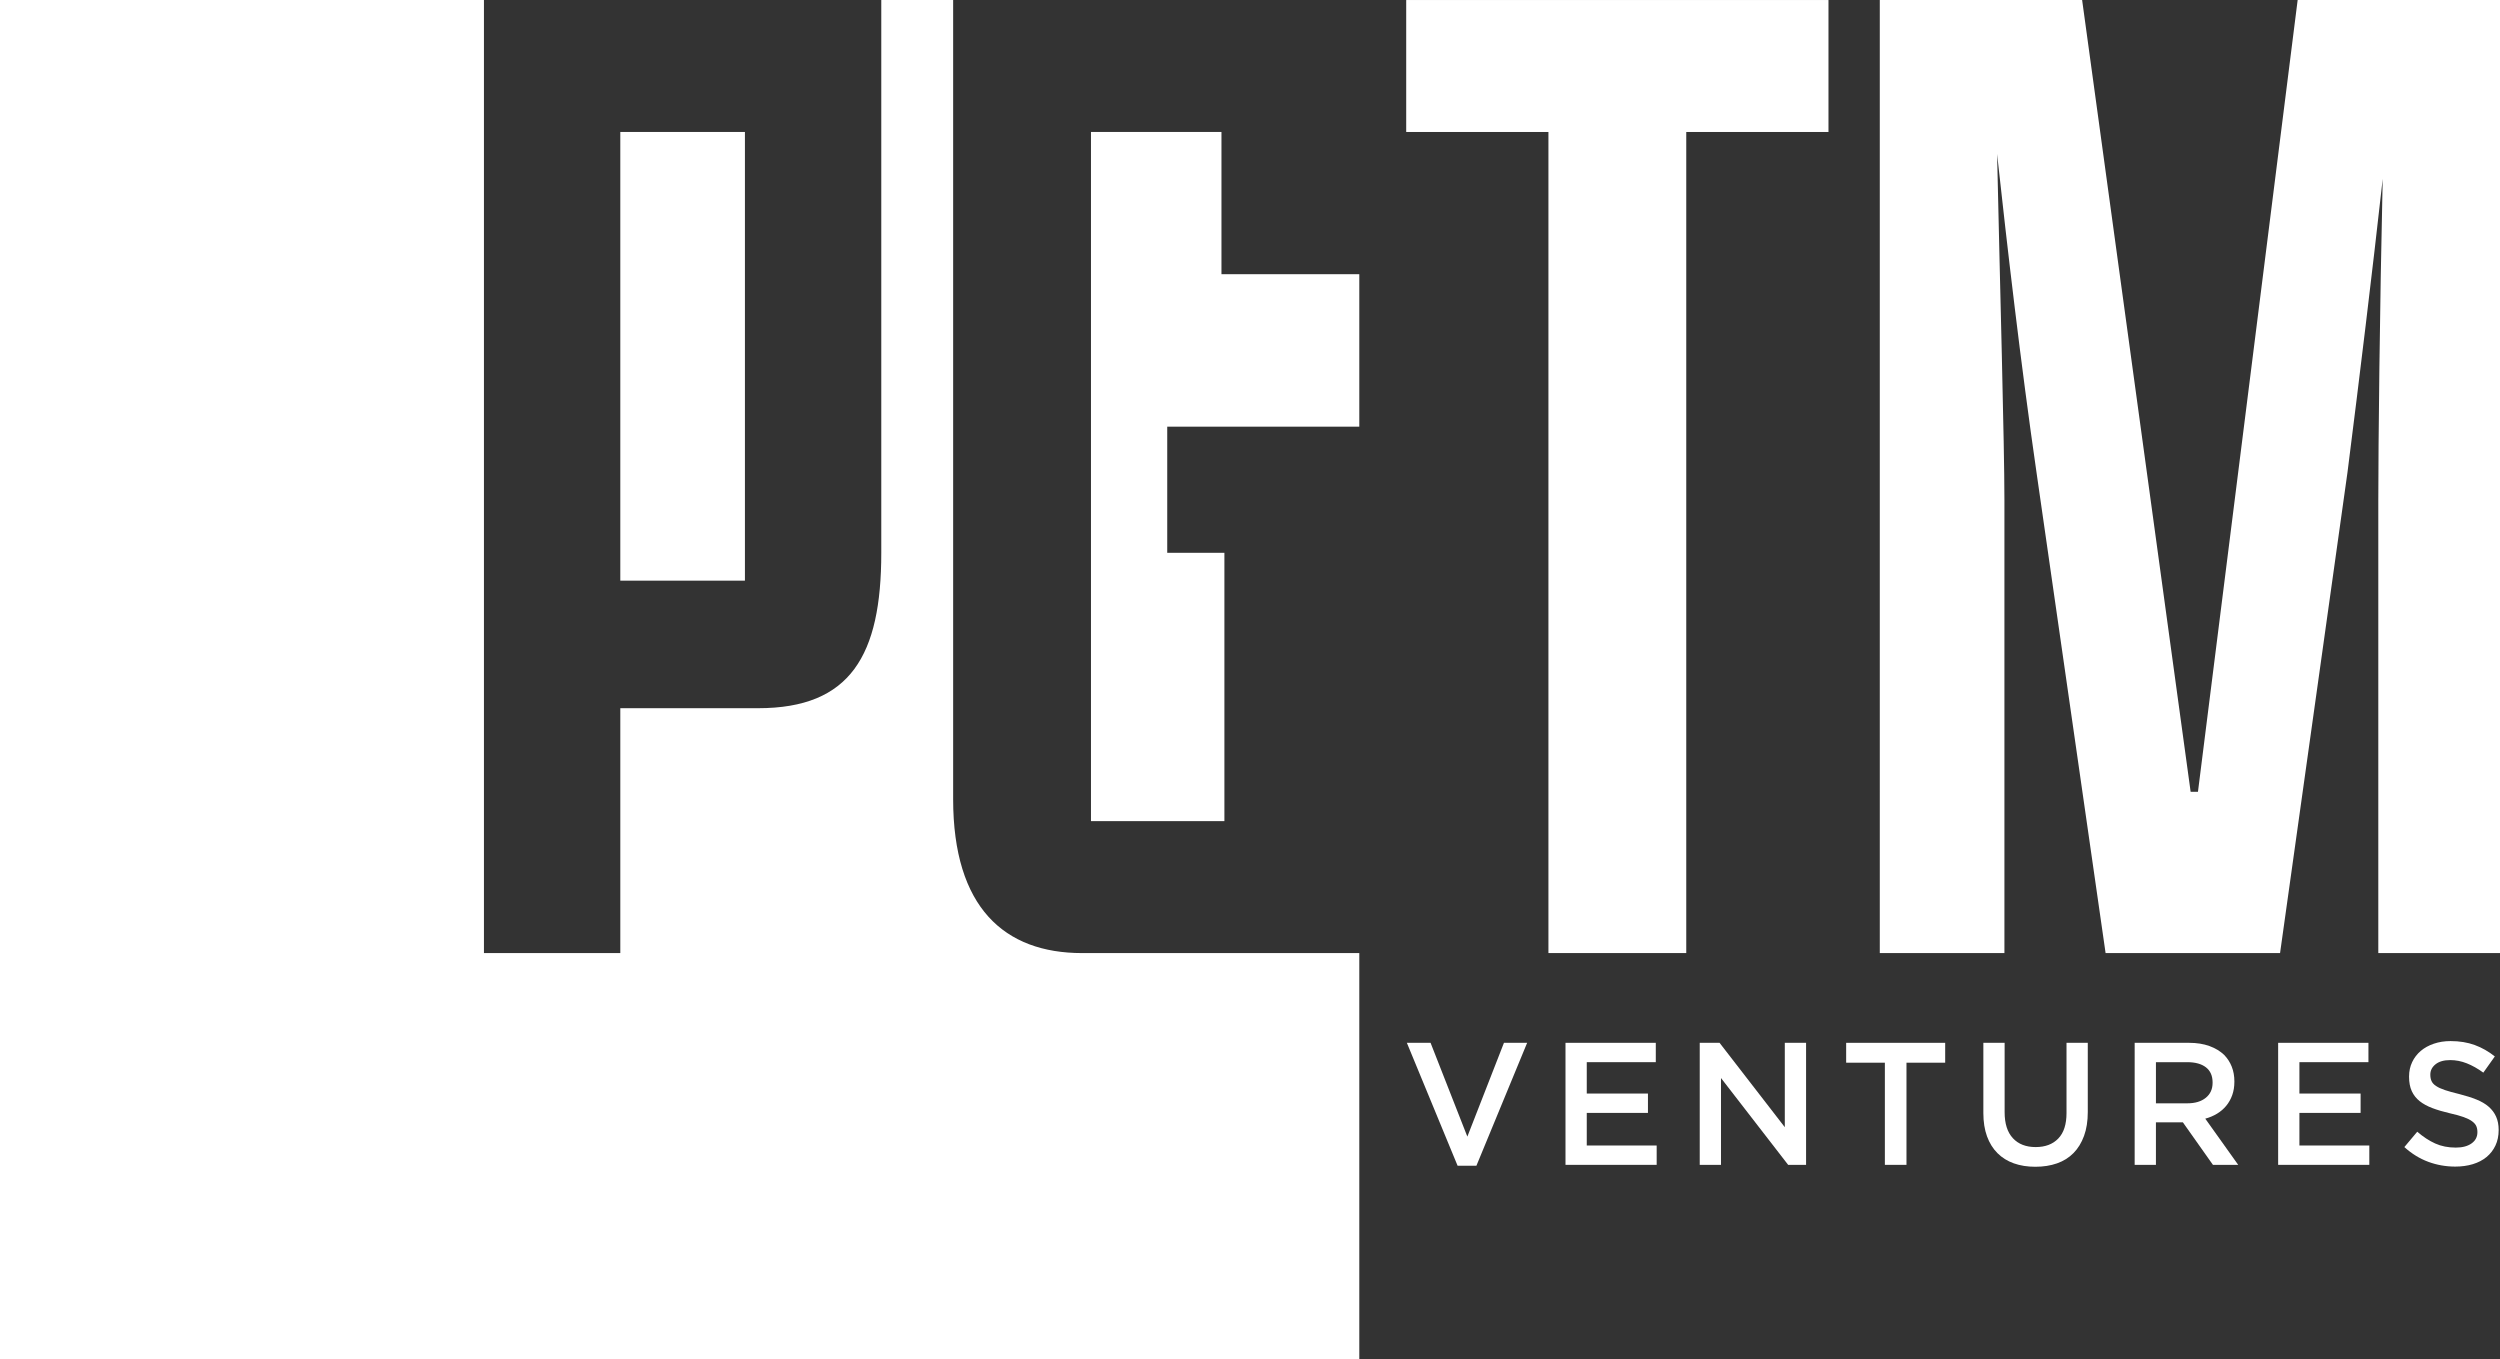 <?xml version="1.0" encoding="UTF-8"?>
<!-- Generator: Adobe Illustrator 27.8.1, SVG Export Plug-In . SVG Version: 6.00 Build 0)  -->
<svg xmlns="http://www.w3.org/2000/svg" xmlns:xlink="http://www.w3.org/1999/xlink" version="1.1" id="Layer_1" x="0px" y="0px" width="1400px" height="761.208px" viewBox="0 0 1400 761.208" xml:space="preserve">
<rect x="0" y="0" width="1400" height="761.208" fill="#333333" stroke="none"/>
<g>
	<rect x="347.372" y="73.898" fill="#FFFFFF" width="69.784" height="251.268"></rect>
	<polygon fill="#FFFFFF" points="761.207,153.551 761.207,238.931 653.652,238.931 653.652,309.57 685.665,309.57 685.665,459.831    610.946,459.831 610.946,73.897 684.02,73.897 684.02,153.551  "></polygon>
	<path fill="#FFFFFF" d="M761.207,533.727v227.481H0V0l271.009,0v533.727h76.364V396.594h77.187   c51.721,0,68.961-29.545,68.961-87.024V0h40.238v447.493c0,60.769,28.723,86.235,72.252,86.235H761.207z"></path>
	<polygon fill="#FFFFFF" points="867.122,73.909 787.478,73.909 787.478,0.012 1023.95,0.012 1023.95,73.909 944.305,73.909    944.305,533.713 867.122,533.713  "></polygon>
	<path fill="#FFFFFF" d="M1331.851,279.999c0-30.378,0.819-108.381,2.464-179.816c-5.748,51.728-13.138,112.487-19.708,164.214   l-37.771,269.315h-97.707l-38.59-268.492c-9.035-62.401-16.421-126.447-22.169-178.997c1.642,74.719,4.103,162.576,4.103,193.776   v253.713h-69.791V0.011h113.309l60.762,443.383h4.106l55.83-443.383H1400v533.701h-68.149V279.999z"></path>
	<polygon fill="#FFFFFF" points="787.841,583.98 801.117,583.98 821.717,636.501 842.214,583.98 855.2,583.98 826.793,652.803    816.248,652.803  "></polygon>
	<polygon fill="#FFFFFF" points="876.678,583.98 927.244,583.98 927.244,594.814 888.585,594.814 888.585,612.387 922.852,612.387    922.852,623.225 888.585,623.225 888.585,641.482 927.734,641.482 927.734,652.316 876.678,652.316  "></polygon>
	<polygon fill="#FFFFFF" points="951.85,583.98 962.954,583.98 999.488,631.23 999.488,583.98 1011.401,583.98 1011.401,652.316    1001.363,652.316 963.757,603.701 963.757,652.316 951.85,652.316  "></polygon>
	<polygon fill="#FFFFFF" points="1055.525,595.108 1033.849,595.108 1033.849,583.981 1089.301,583.981 1089.301,595.108    1067.629,595.108 1067.629,652.317 1055.525,652.317  "></polygon>
	<path fill="#FFFFFF" d="M1139.774,653.389c-4.428,0-8.432-0.635-12.009-1.905c-3.58-1.267-6.639-3.168-9.176-5.708   c-2.54-2.537-4.491-5.679-5.86-9.42c-1.366-3.744-2.05-8.087-2.05-13.036v-39.34h11.91v38.853c0,6.38,1.54,11.226,4.616,14.546   c3.073,3.32,7.327,4.978,12.762,4.978c5.366,0,9.591-1.592,12.664-4.784c3.077-3.185,4.616-7.939,4.616-14.253v-39.34h11.91v38.758   c0,5.073-0.701,9.535-2.099,13.374c-1.402,3.84-3.366,7.044-5.906,9.614c-2.537,2.573-5.613,4.491-9.229,5.758   C1148.315,652.755,1144.261,653.389,1139.774,653.389"></path>
	<path fill="#FFFFFF" d="M1195.415,583.98h30.457c4.297,0,8.104,0.602,11.423,1.806c3.32,1.204,6.087,2.879,8.298,5.027   c1.823,1.889,3.221,4.07,4.198,6.541c0.977,2.474,1.464,5.208,1.464,8.199v0.198c0,2.797-0.408,5.32-1.22,7.564   c-0.813,2.247-1.938,4.231-3.366,5.955c-1.434,1.727-3.142,3.191-5.126,4.396c-1.987,1.204-4.185,2.132-6.59,2.78l18.448,25.87   h-14.151l-16.842-23.821h-0.198h-14.885v23.821h-11.91V583.98z M1224.951,617.855c4.31,0,7.739-1.027,10.282-3.086   c2.547-2.06,3.82-4.856,3.82-8.383v-0.197c0-3.724-1.24-6.554-3.721-8.482c-2.481-1.925-5.972-2.889-10.476-2.889h-17.53v23.038   H1224.951z"></path>
	<polygon fill="#FFFFFF" points="1275.762,583.98 1326.328,583.98 1326.328,594.814 1287.669,594.814 1287.669,612.387    1321.936,612.387 1321.936,623.225 1287.669,623.225 1287.669,641.482 1326.818,641.482 1326.818,652.316 1275.762,652.316  "></polygon>
	<path fill="#FFFFFF" d="M1374.945,653.293c-5.274,0-10.318-0.895-15.135-2.685c-4.813-1.79-9.271-4.54-13.371-8.248l7.222-8.594   c3.32,2.866,6.672,5.064,10.058,6.59c3.382,1.53,7.222,2.297,11.519,2.297c3.712,0,6.653-0.783,8.834-2.343   c2.181-1.563,3.274-3.645,3.274-6.248v-0.197c0-1.234-0.214-2.326-0.639-3.27c-0.424-0.944-1.207-1.839-2.349-2.685   c-1.141-0.846-2.711-1.625-4.698-2.343c-1.99-0.717-4.583-1.431-7.781-2.148c-3.655-0.842-6.9-1.803-9.739-2.879   c-2.839-1.073-5.222-2.376-7.143-3.905c-1.925-1.527-3.395-3.399-4.405-5.613c-1.013-2.211-1.517-4.883-1.517-8.005v-0.194   c0-2.928,0.579-5.613,1.741-8.054c1.165-2.441,2.76-4.524,4.794-6.248c2.033-1.724,4.478-3.076,7.34-4.05   c2.856-0.977,5.975-1.467,9.36-1.467c5.011,0,9.519,0.734,13.522,2.198c3.998,1.464,7.758,3.596,11.272,6.396l-6.442,9.078   c-3.125-2.277-6.215-4.017-9.275-5.225c-3.06-1.201-6.149-1.803-9.272-1.803c-3.517,0-6.251,0.78-8.203,2.343   c-1.951,1.563-2.928,3.481-2.928,5.758v0.197c0,1.303,0.227,2.458,0.684,3.465c0.458,1.01,1.286,1.921,2.497,2.734   c1.204,0.813,2.869,1.579,4.988,2.293c2.122,0.717,4.813,1.464,8.077,2.244c3.587,0.915,6.768,1.921,9.545,3.027   c2.77,1.109,5.07,2.458,6.896,4.054c1.829,1.592,3.214,3.448,4.159,5.564c0.948,2.116,1.421,4.573,1.421,7.37v0.194   c0,3.191-0.599,6.054-1.79,8.594c-1.198,2.537-2.859,4.685-4.988,6.442c-2.129,1.757-4.692,3.093-7.679,4.001   C1381.808,652.836,1378.525,653.293,1374.945,653.293"></path>
</g>
</svg>
